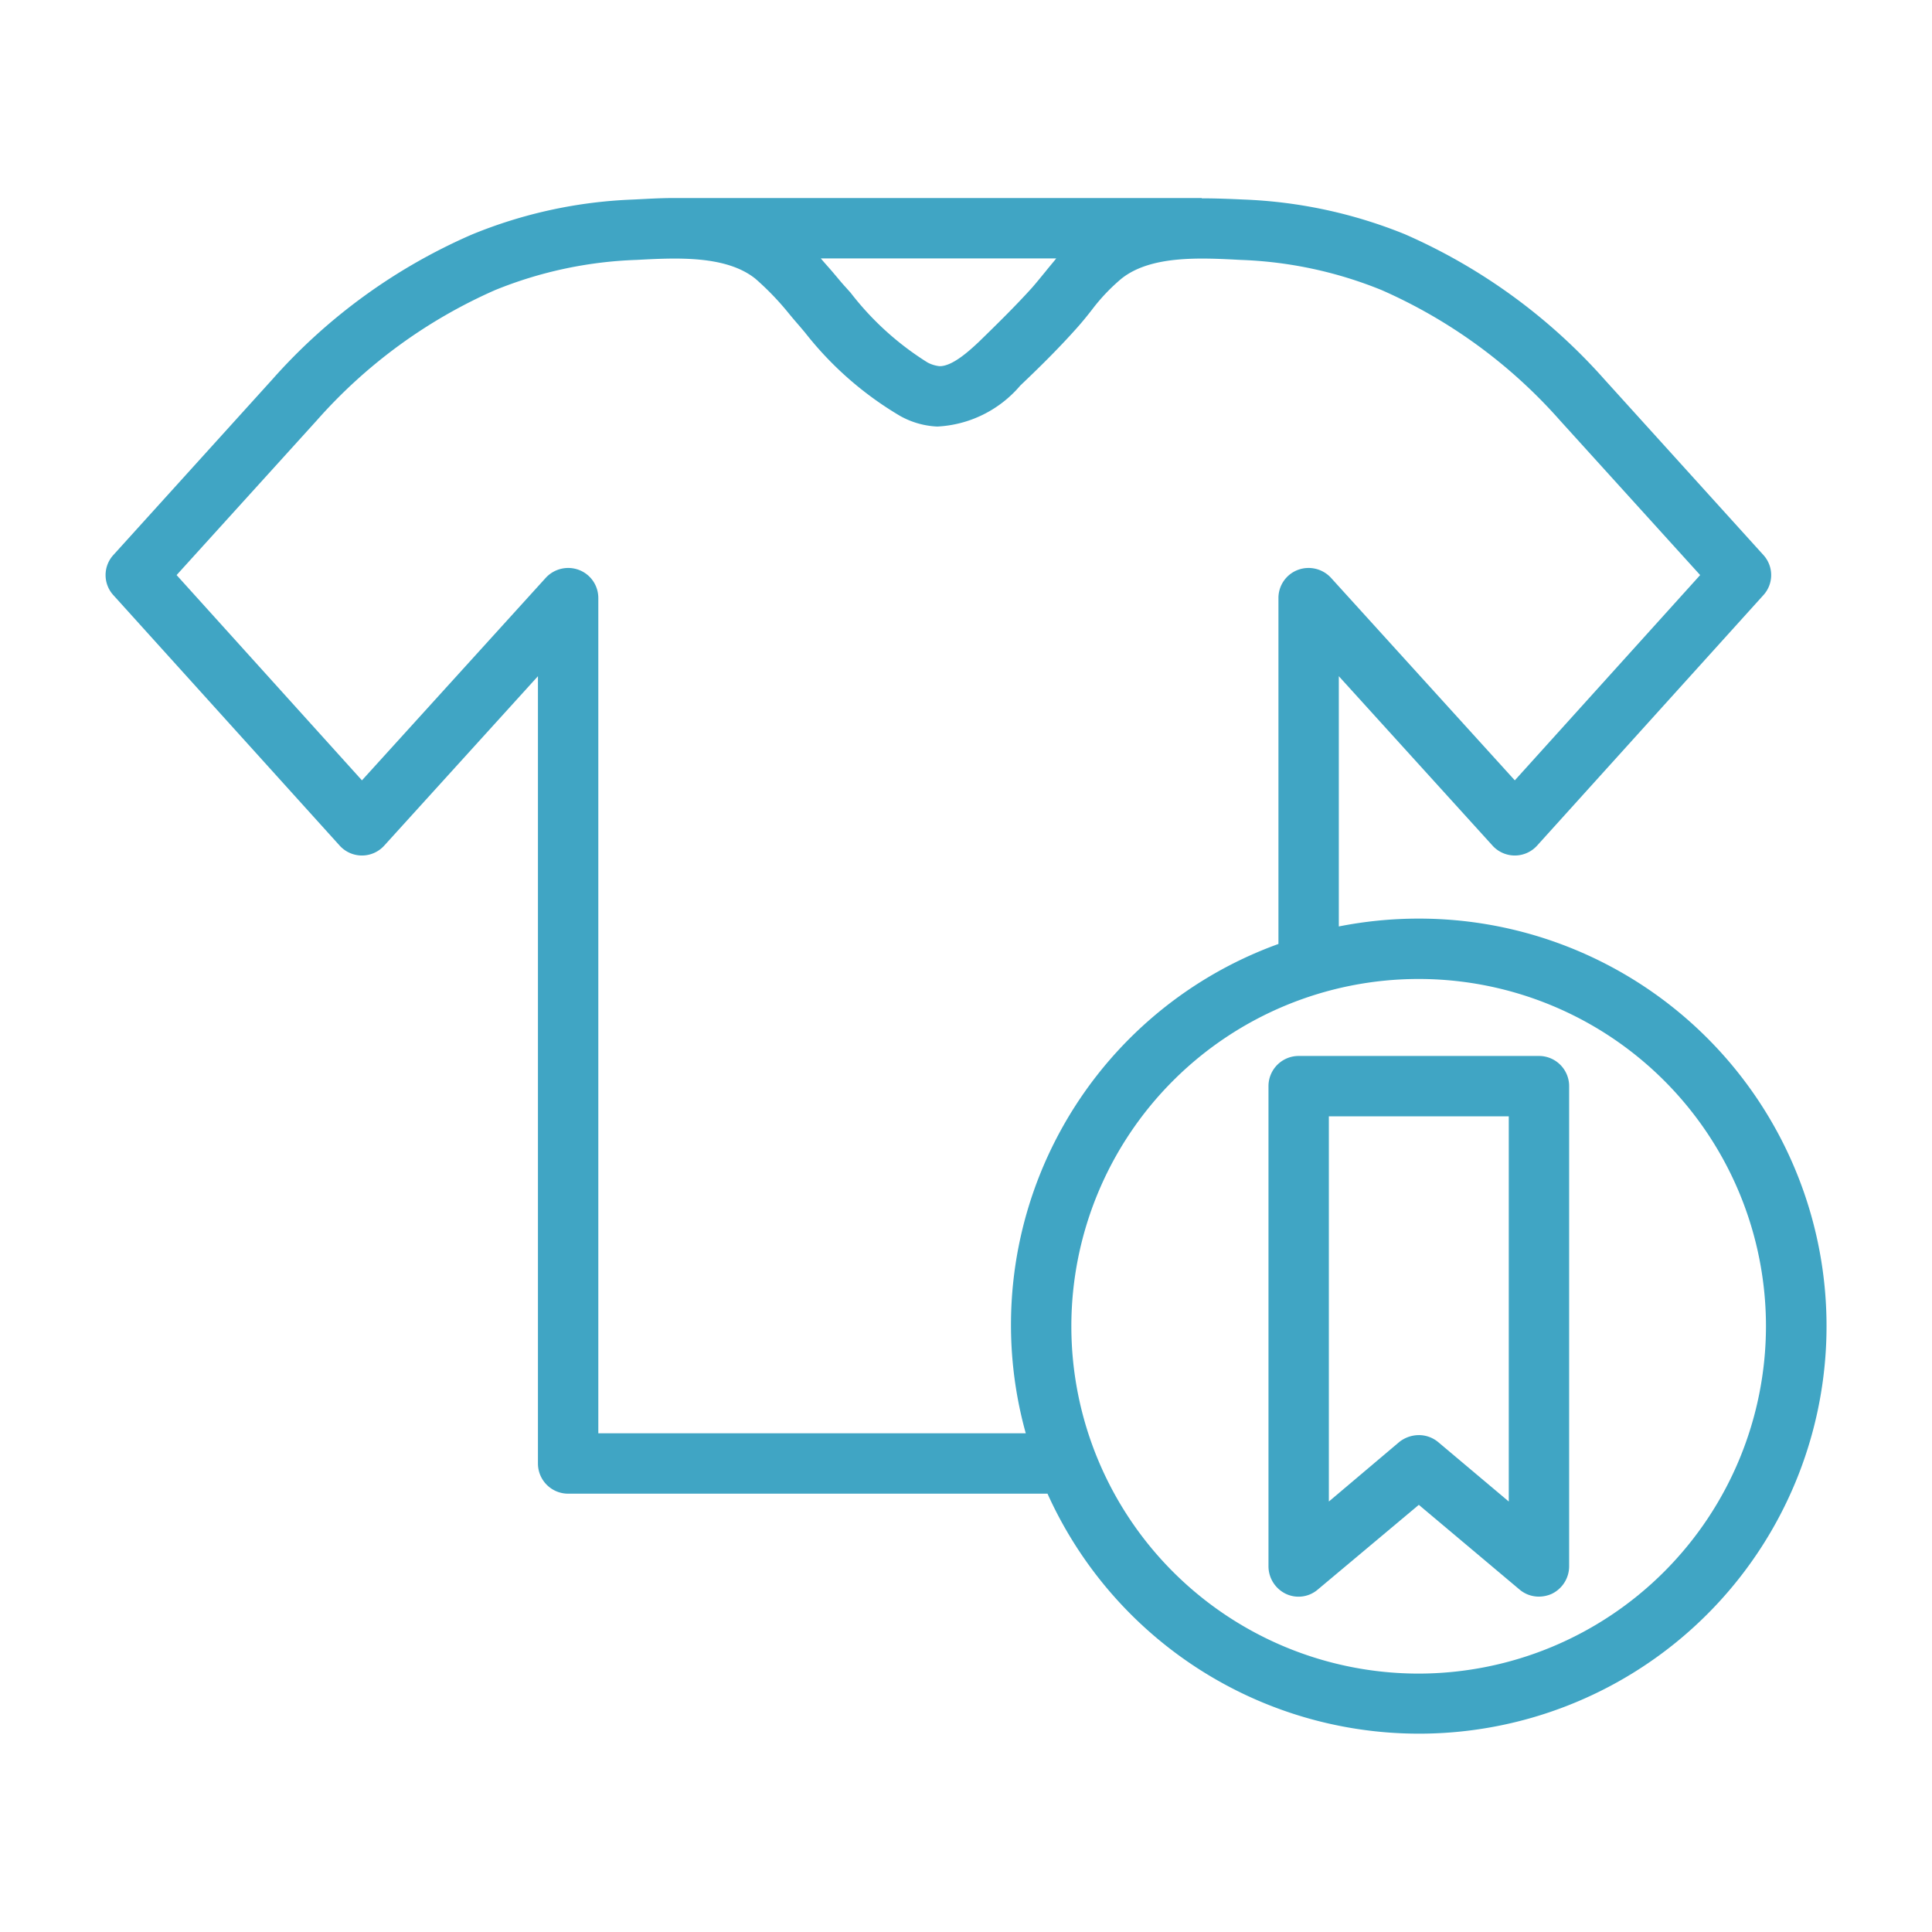 <?xml version="1.0" encoding="UTF-8"?> <svg xmlns="http://www.w3.org/2000/svg" fill="#40a5c4" width="800px" height="800px" viewBox="0 0 64 64"><g id="SVGRepo_bgCarrier" stroke-width="0"></g><g id="SVGRepo_tracerCarrier" stroke-linecap="round" stroke-linejoin="round"></g><g id="SVGRepo_iconCarrier"><g data-name="36 favorite" id="_36_favorite"><path d="M47,30.43a13.609,13.609,0,0,0-2.65.26V22.4l5.09,5.61a.995.995,0,0,0,1.48,0l7.49-8.29a.986.986,0,0,0,0-1.34l-5.26-5.81a19.037,19.037,0,0,0-6.61-4.81A15.787,15.787,0,0,0,41.2,6.61c-.43-.02-.9-.04-1.39-.04V6.56H22.32c-.48,0-.93.03-1.34.05a15.561,15.561,0,0,0-5.35,1.16,18.879,18.879,0,0,0-6.61,4.8L3.76,18.38a.986.986,0,0,0,0,1.34l7.49,8.29a.995.995,0,0,0,1.48,0l5.09-5.61V48.48a1,1,0,0,0,1,1H34.7A13.5,13.5,0,1,0,47,30.43ZM34.99,8.56c-.12.15-.25.3-.36.44-.15.18-.3.37-.46.55-.48.53-1.02,1.07-1.75,1.78-.3.28-.87.81-1.3.8a1.113,1.113,0,0,1-.39-.12A9.7,9.7,0,0,1,28.18,9.7l-.17-.19c-.13-.14-.25-.29-.37-.43-.14-.17-.3-.34-.45-.52ZM33.98,47.48H19.82V19.81a.994.994,0,0,0-.64-.93,1.01,1.01,0,0,0-1.1.26l-6.09,6.71-6.14-6.8,4.65-5.13a17.02,17.02,0,0,1,5.9-4.31,13.64,13.64,0,0,1,4.68-1c1.32-.07,2.96-.16,3.94.62a9.224,9.224,0,0,1,1.1,1.14c.13.16.26.31.39.46l.16.19a11.269,11.269,0,0,0,3.15,2.76,2.769,2.769,0,0,0,1.23.35,3.859,3.859,0,0,0,2.75-1.36c.77-.73,1.34-1.31,1.85-1.88.18-.2.36-.42.53-.64a6.317,6.317,0,0,1,.97-1.02c.98-.78,2.62-.69,3.95-.62a13.634,13.634,0,0,1,4.67,1,17.02,17.02,0,0,1,5.9,4.31l4.65,5.13-6.14,6.8-6.09-6.71a1.01,1.01,0,0,0-1.1-.26.994.994,0,0,0-.64.93V31.27a13.414,13.414,0,0,0-8.37,16.21ZM47,55.44A11.505,11.505,0,1,1,58.5,43.93,11.519,11.519,0,0,1,47,55.44Z"></path><path d="M50.98,34.98H43.02a1,1,0,0,0-1,1V51.89a1.016,1.016,0,0,0,.58.91.98.98,0,0,0,1.06-.15L47,49.85l3.33,2.8a.987.987,0,0,0,.65.24,1.059,1.059,0,0,0,.42-.09,1.016,1.016,0,0,0,.58-.91V35.98A1,1,0,0,0,50.98,34.98Zm-1,14.76-2.34-1.97a1,1,0,0,0-.64-.23,1.053,1.053,0,0,0-.65.23l-2.33,1.97V36.98h5.96Z"></path></g></g></svg> 
